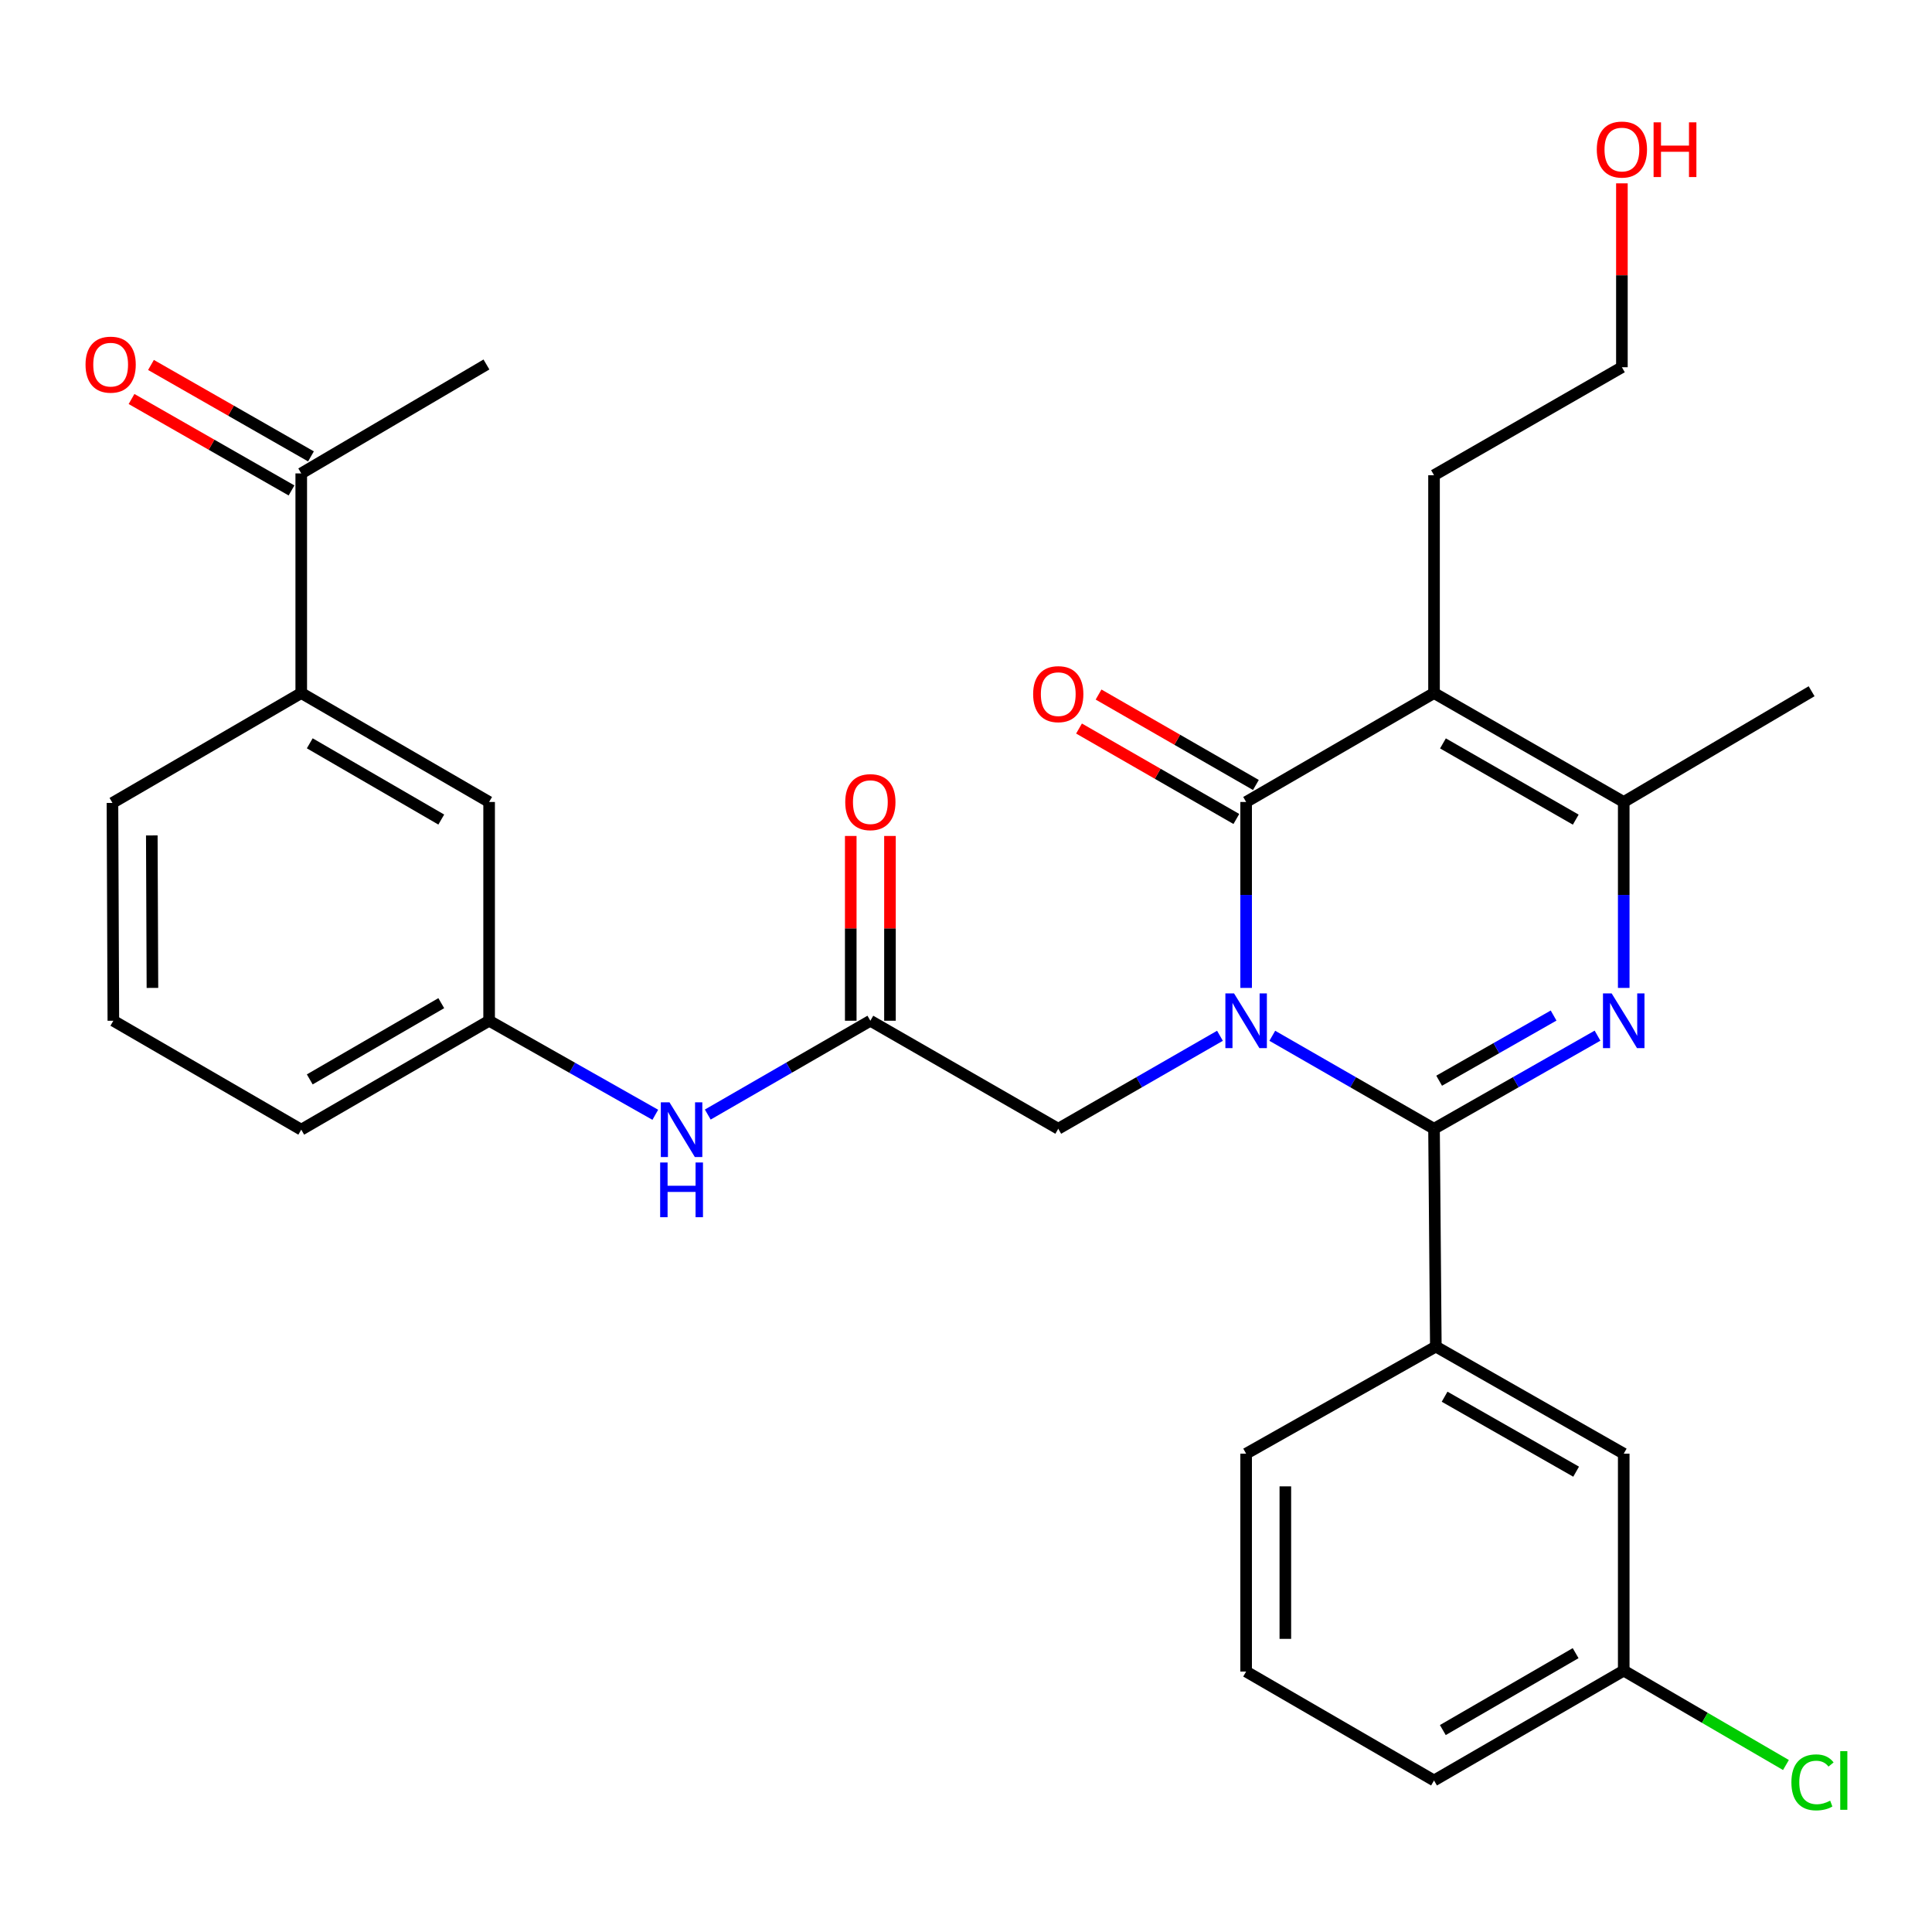 <?xml version='1.0' encoding='iso-8859-1'?>
<svg version='1.1' baseProfile='full'
              xmlns='http://www.w3.org/2000/svg'
                      xmlns:rdkit='http://www.rdkit.org/xml'
                      xmlns:xlink='http://www.w3.org/1999/xlink'
                  xml:space='preserve'
width='1000px' height='1000px' viewBox='0 0 1000 1000'>
<!-- END OF HEADER -->
<rect style='opacity:1.0;fill:#FFFFFF;stroke:none' width='1000' height='1000' x='0' y='0'> </rect>
<path class='bond-0' d='M 658.539,536.12 L 700.395,560.18' style='fill:none;fill-rule:evenodd;stroke:#0000FF;stroke-width:6px;stroke-linecap:butt;stroke-linejoin:miter;stroke-opacity:1' />
<path class='bond-0' d='M 700.395,560.18 L 742.25,584.24' style='fill:none;fill-rule:evenodd;stroke:#000000;stroke-width:6px;stroke-linecap:butt;stroke-linejoin:miter;stroke-opacity:1' />
<path class='bond-1' d='M 644.995,511.344 L 644.995,463.223' style='fill:none;fill-rule:evenodd;stroke:#0000FF;stroke-width:6px;stroke-linecap:butt;stroke-linejoin:miter;stroke-opacity:1' />
<path class='bond-1' d='M 644.995,463.223 L 644.995,415.102' style='fill:none;fill-rule:evenodd;stroke:#000000;stroke-width:6px;stroke-linecap:butt;stroke-linejoin:miter;stroke-opacity:1' />
<path class='bond-6' d='M 631.451,536.121 L 589.601,560.181' style='fill:none;fill-rule:evenodd;stroke:#0000FF;stroke-width:6px;stroke-linecap:butt;stroke-linejoin:miter;stroke-opacity:1' />
<path class='bond-6' d='M 589.601,560.181 L 547.752,584.24' style='fill:none;fill-rule:evenodd;stroke:#000000;stroke-width:6px;stroke-linecap:butt;stroke-linejoin:miter;stroke-opacity:1' />
<path class='bond-2' d='M 742.25,584.24 L 784.563,560.149' style='fill:none;fill-rule:evenodd;stroke:#000000;stroke-width:6px;stroke-linecap:butt;stroke-linejoin:miter;stroke-opacity:1' />
<path class='bond-2' d='M 784.563,560.149 L 826.875,536.058' style='fill:none;fill-rule:evenodd;stroke:#0000FF;stroke-width:6px;stroke-linecap:butt;stroke-linejoin:miter;stroke-opacity:1' />
<path class='bond-2' d='M 744.901,559.375 L 774.52,542.511' style='fill:none;fill-rule:evenodd;stroke:#000000;stroke-width:6px;stroke-linecap:butt;stroke-linejoin:miter;stroke-opacity:1' />
<path class='bond-2' d='M 774.52,542.511 L 804.139,525.647' style='fill:none;fill-rule:evenodd;stroke:#0000FF;stroke-width:6px;stroke-linecap:butt;stroke-linejoin:miter;stroke-opacity:1' />
<path class='bond-5' d='M 742.25,584.24 L 743.186,696.988' style='fill:none;fill-rule:evenodd;stroke:#000000;stroke-width:6px;stroke-linecap:butt;stroke-linejoin:miter;stroke-opacity:1' />
<path class='bond-3' d='M 644.995,415.102 L 742.25,358.722' style='fill:none;fill-rule:evenodd;stroke:#000000;stroke-width:6px;stroke-linecap:butt;stroke-linejoin:miter;stroke-opacity:1' />
<path class='bond-9' d='M 650.052,406.303 L 609.333,382.898' style='fill:none;fill-rule:evenodd;stroke:#000000;stroke-width:6px;stroke-linecap:butt;stroke-linejoin:miter;stroke-opacity:1' />
<path class='bond-9' d='M 609.333,382.898 L 568.613,359.493' style='fill:none;fill-rule:evenodd;stroke:#FF0000;stroke-width:6px;stroke-linecap:butt;stroke-linejoin:miter;stroke-opacity:1' />
<path class='bond-9' d='M 639.938,423.9 L 599.218,400.495' style='fill:none;fill-rule:evenodd;stroke:#000000;stroke-width:6px;stroke-linecap:butt;stroke-linejoin:miter;stroke-opacity:1' />
<path class='bond-9' d='M 599.218,400.495 L 558.498,377.09' style='fill:none;fill-rule:evenodd;stroke:#FF0000;stroke-width:6px;stroke-linecap:butt;stroke-linejoin:miter;stroke-opacity:1' />
<path class='bond-30' d='M 840.44,511.344 L 840.44,463.223' style='fill:none;fill-rule:evenodd;stroke:#0000FF;stroke-width:6px;stroke-linecap:butt;stroke-linejoin:miter;stroke-opacity:1' />
<path class='bond-30' d='M 840.44,463.223 L 840.44,415.102' style='fill:none;fill-rule:evenodd;stroke:#000000;stroke-width:6px;stroke-linecap:butt;stroke-linejoin:miter;stroke-opacity:1' />
<path class='bond-4' d='M 742.25,358.722 L 840.44,415.102' style='fill:none;fill-rule:evenodd;stroke:#000000;stroke-width:6px;stroke-linecap:butt;stroke-linejoin:miter;stroke-opacity:1' />
<path class='bond-4' d='M 746.872,384.781 L 815.605,424.246' style='fill:none;fill-rule:evenodd;stroke:#000000;stroke-width:6px;stroke-linecap:butt;stroke-linejoin:miter;stroke-opacity:1' />
<path class='bond-17' d='M 742.25,358.722 L 742.25,245.974' style='fill:none;fill-rule:evenodd;stroke:#000000;stroke-width:6px;stroke-linecap:butt;stroke-linejoin:miter;stroke-opacity:1' />
<path class='bond-19' d='M 840.44,415.102 L 937.684,357.786' style='fill:none;fill-rule:evenodd;stroke:#000000;stroke-width:6px;stroke-linecap:butt;stroke-linejoin:miter;stroke-opacity:1' />
<path class='bond-12' d='M 743.186,696.988 L 840.44,752.42' style='fill:none;fill-rule:evenodd;stroke:#000000;stroke-width:6px;stroke-linecap:butt;stroke-linejoin:miter;stroke-opacity:1' />
<path class='bond-12' d='M 747.723,722.936 L 815.801,761.739' style='fill:none;fill-rule:evenodd;stroke:#000000;stroke-width:6px;stroke-linecap:butt;stroke-linejoin:miter;stroke-opacity:1' />
<path class='bond-21' d='M 743.186,696.988 L 644.995,752.42' style='fill:none;fill-rule:evenodd;stroke:#000000;stroke-width:6px;stroke-linecap:butt;stroke-linejoin:miter;stroke-opacity:1' />
<path class='bond-7' d='M 547.752,584.24 L 450.497,528.334' style='fill:none;fill-rule:evenodd;stroke:#000000;stroke-width:6px;stroke-linecap:butt;stroke-linejoin:miter;stroke-opacity:1' />
<path class='bond-8' d='M 450.497,528.334 L 408.419,552.612' style='fill:none;fill-rule:evenodd;stroke:#000000;stroke-width:6px;stroke-linecap:butt;stroke-linejoin:miter;stroke-opacity:1' />
<path class='bond-8' d='M 408.419,552.612 L 366.34,576.89' style='fill:none;fill-rule:evenodd;stroke:#0000FF;stroke-width:6px;stroke-linecap:butt;stroke-linejoin:miter;stroke-opacity:1' />
<path class='bond-15' d='M 460.645,528.334 L 460.645,480.513' style='fill:none;fill-rule:evenodd;stroke:#000000;stroke-width:6px;stroke-linecap:butt;stroke-linejoin:miter;stroke-opacity:1' />
<path class='bond-15' d='M 460.645,480.513 L 460.645,432.693' style='fill:none;fill-rule:evenodd;stroke:#FF0000;stroke-width:6px;stroke-linecap:butt;stroke-linejoin:miter;stroke-opacity:1' />
<path class='bond-15' d='M 440.349,528.334 L 440.349,480.513' style='fill:none;fill-rule:evenodd;stroke:#000000;stroke-width:6px;stroke-linecap:butt;stroke-linejoin:miter;stroke-opacity:1' />
<path class='bond-15' d='M 440.349,480.513 L 440.349,432.693' style='fill:none;fill-rule:evenodd;stroke:#FF0000;stroke-width:6px;stroke-linecap:butt;stroke-linejoin:miter;stroke-opacity:1' />
<path class='bond-14' d='M 339.178,577.015 L 296.174,552.675' style='fill:none;fill-rule:evenodd;stroke:#0000FF;stroke-width:6px;stroke-linecap:butt;stroke-linejoin:miter;stroke-opacity:1' />
<path class='bond-14' d='M 296.174,552.675 L 253.169,528.334' style='fill:none;fill-rule:evenodd;stroke:#000000;stroke-width:6px;stroke-linecap:butt;stroke-linejoin:miter;stroke-opacity:1' />
<path class='bond-10' d='M 155.925,358.722 L 253.169,415.102' style='fill:none;fill-rule:evenodd;stroke:#000000;stroke-width:6px;stroke-linecap:butt;stroke-linejoin:miter;stroke-opacity:1' />
<path class='bond-10' d='M 160.332,384.738 L 228.402,424.204' style='fill:none;fill-rule:evenodd;stroke:#000000;stroke-width:6px;stroke-linecap:butt;stroke-linejoin:miter;stroke-opacity:1' />
<path class='bond-11' d='M 155.925,358.722 L 155.925,245.039' style='fill:none;fill-rule:evenodd;stroke:#000000;stroke-width:6px;stroke-linecap:butt;stroke-linejoin:miter;stroke-opacity:1' />
<path class='bond-32' d='M 155.925,358.722 L 58.208,415.587' style='fill:none;fill-rule:evenodd;stroke:#000000;stroke-width:6px;stroke-linecap:butt;stroke-linejoin:miter;stroke-opacity:1' />
<path class='bond-16' d='M 160.961,236.228 L 119.555,212.564' style='fill:none;fill-rule:evenodd;stroke:#000000;stroke-width:6px;stroke-linecap:butt;stroke-linejoin:miter;stroke-opacity:1' />
<path class='bond-16' d='M 119.555,212.564 L 78.148,188.901' style='fill:none;fill-rule:evenodd;stroke:#FF0000;stroke-width:6px;stroke-linecap:butt;stroke-linejoin:miter;stroke-opacity:1' />
<path class='bond-16' d='M 150.89,253.85 L 109.484,230.186' style='fill:none;fill-rule:evenodd;stroke:#000000;stroke-width:6px;stroke-linecap:butt;stroke-linejoin:miter;stroke-opacity:1' />
<path class='bond-16' d='M 109.484,230.186 L 68.078,206.523' style='fill:none;fill-rule:evenodd;stroke:#FF0000;stroke-width:6px;stroke-linecap:butt;stroke-linejoin:miter;stroke-opacity:1' />
<path class='bond-27' d='M 155.925,245.039 L 251.782,188.659' style='fill:none;fill-rule:evenodd;stroke:#000000;stroke-width:6px;stroke-linecap:butt;stroke-linejoin:miter;stroke-opacity:1' />
<path class='bond-18' d='M 840.44,752.42 L 840.44,864.706' style='fill:none;fill-rule:evenodd;stroke:#000000;stroke-width:6px;stroke-linecap:butt;stroke-linejoin:miter;stroke-opacity:1' />
<path class='bond-13' d='M 253.169,415.102 L 253.169,528.334' style='fill:none;fill-rule:evenodd;stroke:#000000;stroke-width:6px;stroke-linecap:butt;stroke-linejoin:miter;stroke-opacity:1' />
<path class='bond-26' d='M 253.169,528.334 L 155.925,584.714' style='fill:none;fill-rule:evenodd;stroke:#000000;stroke-width:6px;stroke-linecap:butt;stroke-linejoin:miter;stroke-opacity:1' />
<path class='bond-26' d='M 228.402,519.232 L 160.332,558.698' style='fill:none;fill-rule:evenodd;stroke:#000000;stroke-width:6px;stroke-linecap:butt;stroke-linejoin:miter;stroke-opacity:1' />
<path class='bond-29' d='M 742.25,245.974 L 839.493,190.08' style='fill:none;fill-rule:evenodd;stroke:#000000;stroke-width:6px;stroke-linecap:butt;stroke-linejoin:miter;stroke-opacity:1' />
<path class='bond-20' d='M 840.44,864.706 L 882.42,889.138' style='fill:none;fill-rule:evenodd;stroke:#000000;stroke-width:6px;stroke-linecap:butt;stroke-linejoin:miter;stroke-opacity:1' />
<path class='bond-20' d='M 882.42,889.138 L 924.4,913.57' style='fill:none;fill-rule:evenodd;stroke:#00CC00;stroke-width:6px;stroke-linecap:butt;stroke-linejoin:miter;stroke-opacity:1' />
<path class='bond-31' d='M 840.44,864.706 L 742.25,921.57' style='fill:none;fill-rule:evenodd;stroke:#000000;stroke-width:6px;stroke-linecap:butt;stroke-linejoin:miter;stroke-opacity:1' />
<path class='bond-31' d='M 815.54,855.672 L 746.807,895.477' style='fill:none;fill-rule:evenodd;stroke:#000000;stroke-width:6px;stroke-linecap:butt;stroke-linejoin:miter;stroke-opacity:1' />
<path class='bond-25' d='M 644.995,752.42 L 644.995,865.191' style='fill:none;fill-rule:evenodd;stroke:#000000;stroke-width:6px;stroke-linecap:butt;stroke-linejoin:miter;stroke-opacity:1' />
<path class='bond-25' d='M 665.292,769.336 L 665.292,848.275' style='fill:none;fill-rule:evenodd;stroke:#000000;stroke-width:6px;stroke-linecap:butt;stroke-linejoin:miter;stroke-opacity:1' />
<path class='bond-22' d='M 839.493,94.9 L 839.493,142.49' style='fill:none;fill-rule:evenodd;stroke:#FF0000;stroke-width:6px;stroke-linecap:butt;stroke-linejoin:miter;stroke-opacity:1' />
<path class='bond-22' d='M 839.493,142.49 L 839.493,190.08' style='fill:none;fill-rule:evenodd;stroke:#000000;stroke-width:6px;stroke-linecap:butt;stroke-linejoin:miter;stroke-opacity:1' />
<path class='bond-23' d='M 58.208,415.587 L 58.671,528.334' style='fill:none;fill-rule:evenodd;stroke:#000000;stroke-width:6px;stroke-linecap:butt;stroke-linejoin:miter;stroke-opacity:1' />
<path class='bond-23' d='M 78.574,432.416 L 78.898,511.339' style='fill:none;fill-rule:evenodd;stroke:#000000;stroke-width:6px;stroke-linecap:butt;stroke-linejoin:miter;stroke-opacity:1' />
<path class='bond-24' d='M 58.671,528.334 L 155.925,584.714' style='fill:none;fill-rule:evenodd;stroke:#000000;stroke-width:6px;stroke-linecap:butt;stroke-linejoin:miter;stroke-opacity:1' />
<path class='bond-28' d='M 644.995,865.191 L 742.25,921.57' style='fill:none;fill-rule:evenodd;stroke:#000000;stroke-width:6px;stroke-linecap:butt;stroke-linejoin:miter;stroke-opacity:1' />
<path  class='atom-0' d='M 638.735 514.174
L 648.015 529.174
Q 648.935 530.654, 650.415 533.334
Q 651.895 536.014, 651.975 536.174
L 651.975 514.174
L 655.735 514.174
L 655.735 542.494
L 651.855 542.494
L 641.895 526.094
Q 640.735 524.174, 639.495 521.974
Q 638.295 519.774, 637.935 519.094
L 637.935 542.494
L 634.255 542.494
L 634.255 514.174
L 638.735 514.174
' fill='#0000FF'/>
<path  class='atom-3' d='M 834.18 514.174
L 843.46 529.174
Q 844.38 530.654, 845.86 533.334
Q 847.34 536.014, 847.42 536.174
L 847.42 514.174
L 851.18 514.174
L 851.18 542.494
L 847.3 542.494
L 837.34 526.094
Q 836.18 524.174, 834.94 521.974
Q 833.74 519.774, 833.38 519.094
L 833.38 542.494
L 829.7 542.494
L 829.7 514.174
L 834.18 514.174
' fill='#0000FF'/>
<path  class='atom-9' d='M 346.52 570.554
L 355.8 585.554
Q 356.72 587.034, 358.2 589.714
Q 359.68 592.394, 359.76 592.554
L 359.76 570.554
L 363.52 570.554
L 363.52 598.874
L 359.64 598.874
L 349.68 582.474
Q 348.52 580.554, 347.28 578.354
Q 346.08 576.154, 345.72 575.474
L 345.72 598.874
L 342.04 598.874
L 342.04 570.554
L 346.52 570.554
' fill='#0000FF'/>
<path  class='atom-9' d='M 341.7 601.706
L 345.54 601.706
L 345.54 613.746
L 360.02 613.746
L 360.02 601.706
L 363.86 601.706
L 363.86 630.026
L 360.02 630.026
L 360.02 616.946
L 345.54 616.946
L 345.54 630.026
L 341.7 630.026
L 341.7 601.706
' fill='#0000FF'/>
<path  class='atom-10' d='M 534.752 359.287
Q 534.752 352.487, 538.112 348.687
Q 541.472 344.887, 547.752 344.887
Q 554.032 344.887, 557.392 348.687
Q 560.752 352.487, 560.752 359.287
Q 560.752 366.167, 557.352 370.087
Q 553.952 373.967, 547.752 373.967
Q 541.512 373.967, 538.112 370.087
Q 534.752 366.207, 534.752 359.287
M 547.752 370.767
Q 552.072 370.767, 554.392 367.887
Q 556.752 364.967, 556.752 359.287
Q 556.752 353.727, 554.392 350.927
Q 552.072 348.087, 547.752 348.087
Q 543.432 348.087, 541.072 350.887
Q 538.752 353.687, 538.752 359.287
Q 538.752 365.007, 541.072 367.887
Q 543.432 370.767, 547.752 370.767
' fill='#FF0000'/>
<path  class='atom-16' d='M 437.497 415.182
Q 437.497 408.382, 440.857 404.582
Q 444.217 400.782, 450.497 400.782
Q 456.777 400.782, 460.137 404.582
Q 463.497 408.382, 463.497 415.182
Q 463.497 422.062, 460.097 425.982
Q 456.697 429.862, 450.497 429.862
Q 444.257 429.862, 440.857 425.982
Q 437.497 422.102, 437.497 415.182
M 450.497 426.662
Q 454.817 426.662, 457.137 423.782
Q 459.497 420.862, 459.497 415.182
Q 459.497 409.622, 457.137 406.822
Q 454.817 403.982, 450.497 403.982
Q 446.177 403.982, 443.817 406.782
Q 441.497 409.582, 441.497 415.182
Q 441.497 420.902, 443.817 423.782
Q 446.177 426.662, 450.497 426.662
' fill='#FF0000'/>
<path  class='atom-17' d='M 44.272 188.739
Q 44.272 181.939, 47.632 178.139
Q 50.992 174.339, 57.272 174.339
Q 63.552 174.339, 66.912 178.139
Q 70.272 181.939, 70.272 188.739
Q 70.272 195.619, 66.872 199.539
Q 63.472 203.419, 57.272 203.419
Q 51.032 203.419, 47.632 199.539
Q 44.272 195.659, 44.272 188.739
M 57.272 200.219
Q 61.592 200.219, 63.912 197.339
Q 66.272 194.419, 66.272 188.739
Q 66.272 183.179, 63.912 180.379
Q 61.592 177.539, 57.272 177.539
Q 52.952 177.539, 50.592 180.339
Q 48.272 183.139, 48.272 188.739
Q 48.272 194.459, 50.592 197.339
Q 52.952 200.219, 57.272 200.219
' fill='#FF0000'/>
<path  class='atom-21' d='M 927.226 922.55
Q 927.226 915.51, 930.506 911.83
Q 933.826 908.11, 940.106 908.11
Q 945.946 908.11, 949.066 912.23
L 946.426 914.39
Q 944.146 911.39, 940.106 911.39
Q 935.826 911.39, 933.546 914.27
Q 931.306 917.11, 931.306 922.55
Q 931.306 928.15, 933.626 931.03
Q 935.986 933.91, 940.546 933.91
Q 943.666 933.91, 947.306 932.03
L 948.426 935.03
Q 946.946 935.99, 944.706 936.55
Q 942.466 937.11, 939.986 937.11
Q 933.826 937.11, 930.506 933.35
Q 927.226 929.59, 927.226 922.55
' fill='#00CC00'/>
<path  class='atom-21' d='M 952.506 906.39
L 956.186 906.39
L 956.186 936.75
L 952.506 936.75
L 952.506 906.39
' fill='#00CC00'/>
<path  class='atom-23' d='M 826.493 77.401
Q 826.493 70.601, 829.853 66.801
Q 833.213 63.001, 839.493 63.001
Q 845.773 63.001, 849.133 66.801
Q 852.493 70.601, 852.493 77.401
Q 852.493 84.281, 849.093 88.201
Q 845.693 92.081, 839.493 92.081
Q 833.253 92.081, 829.853 88.201
Q 826.493 84.321, 826.493 77.401
M 839.493 88.881
Q 843.813 88.881, 846.133 86.001
Q 848.493 83.081, 848.493 77.401
Q 848.493 71.841, 846.133 69.041
Q 843.813 66.201, 839.493 66.201
Q 835.173 66.201, 832.813 69.001
Q 830.493 71.801, 830.493 77.401
Q 830.493 83.121, 832.813 86.001
Q 835.173 88.881, 839.493 88.881
' fill='#FF0000'/>
<path  class='atom-23' d='M 855.893 63.321
L 859.733 63.321
L 859.733 75.361
L 874.213 75.361
L 874.213 63.321
L 878.053 63.321
L 878.053 91.641
L 874.213 91.641
L 874.213 78.561
L 859.733 78.561
L 859.733 91.641
L 855.893 91.641
L 855.893 63.321
' fill='#FF0000'/>
</svg>
